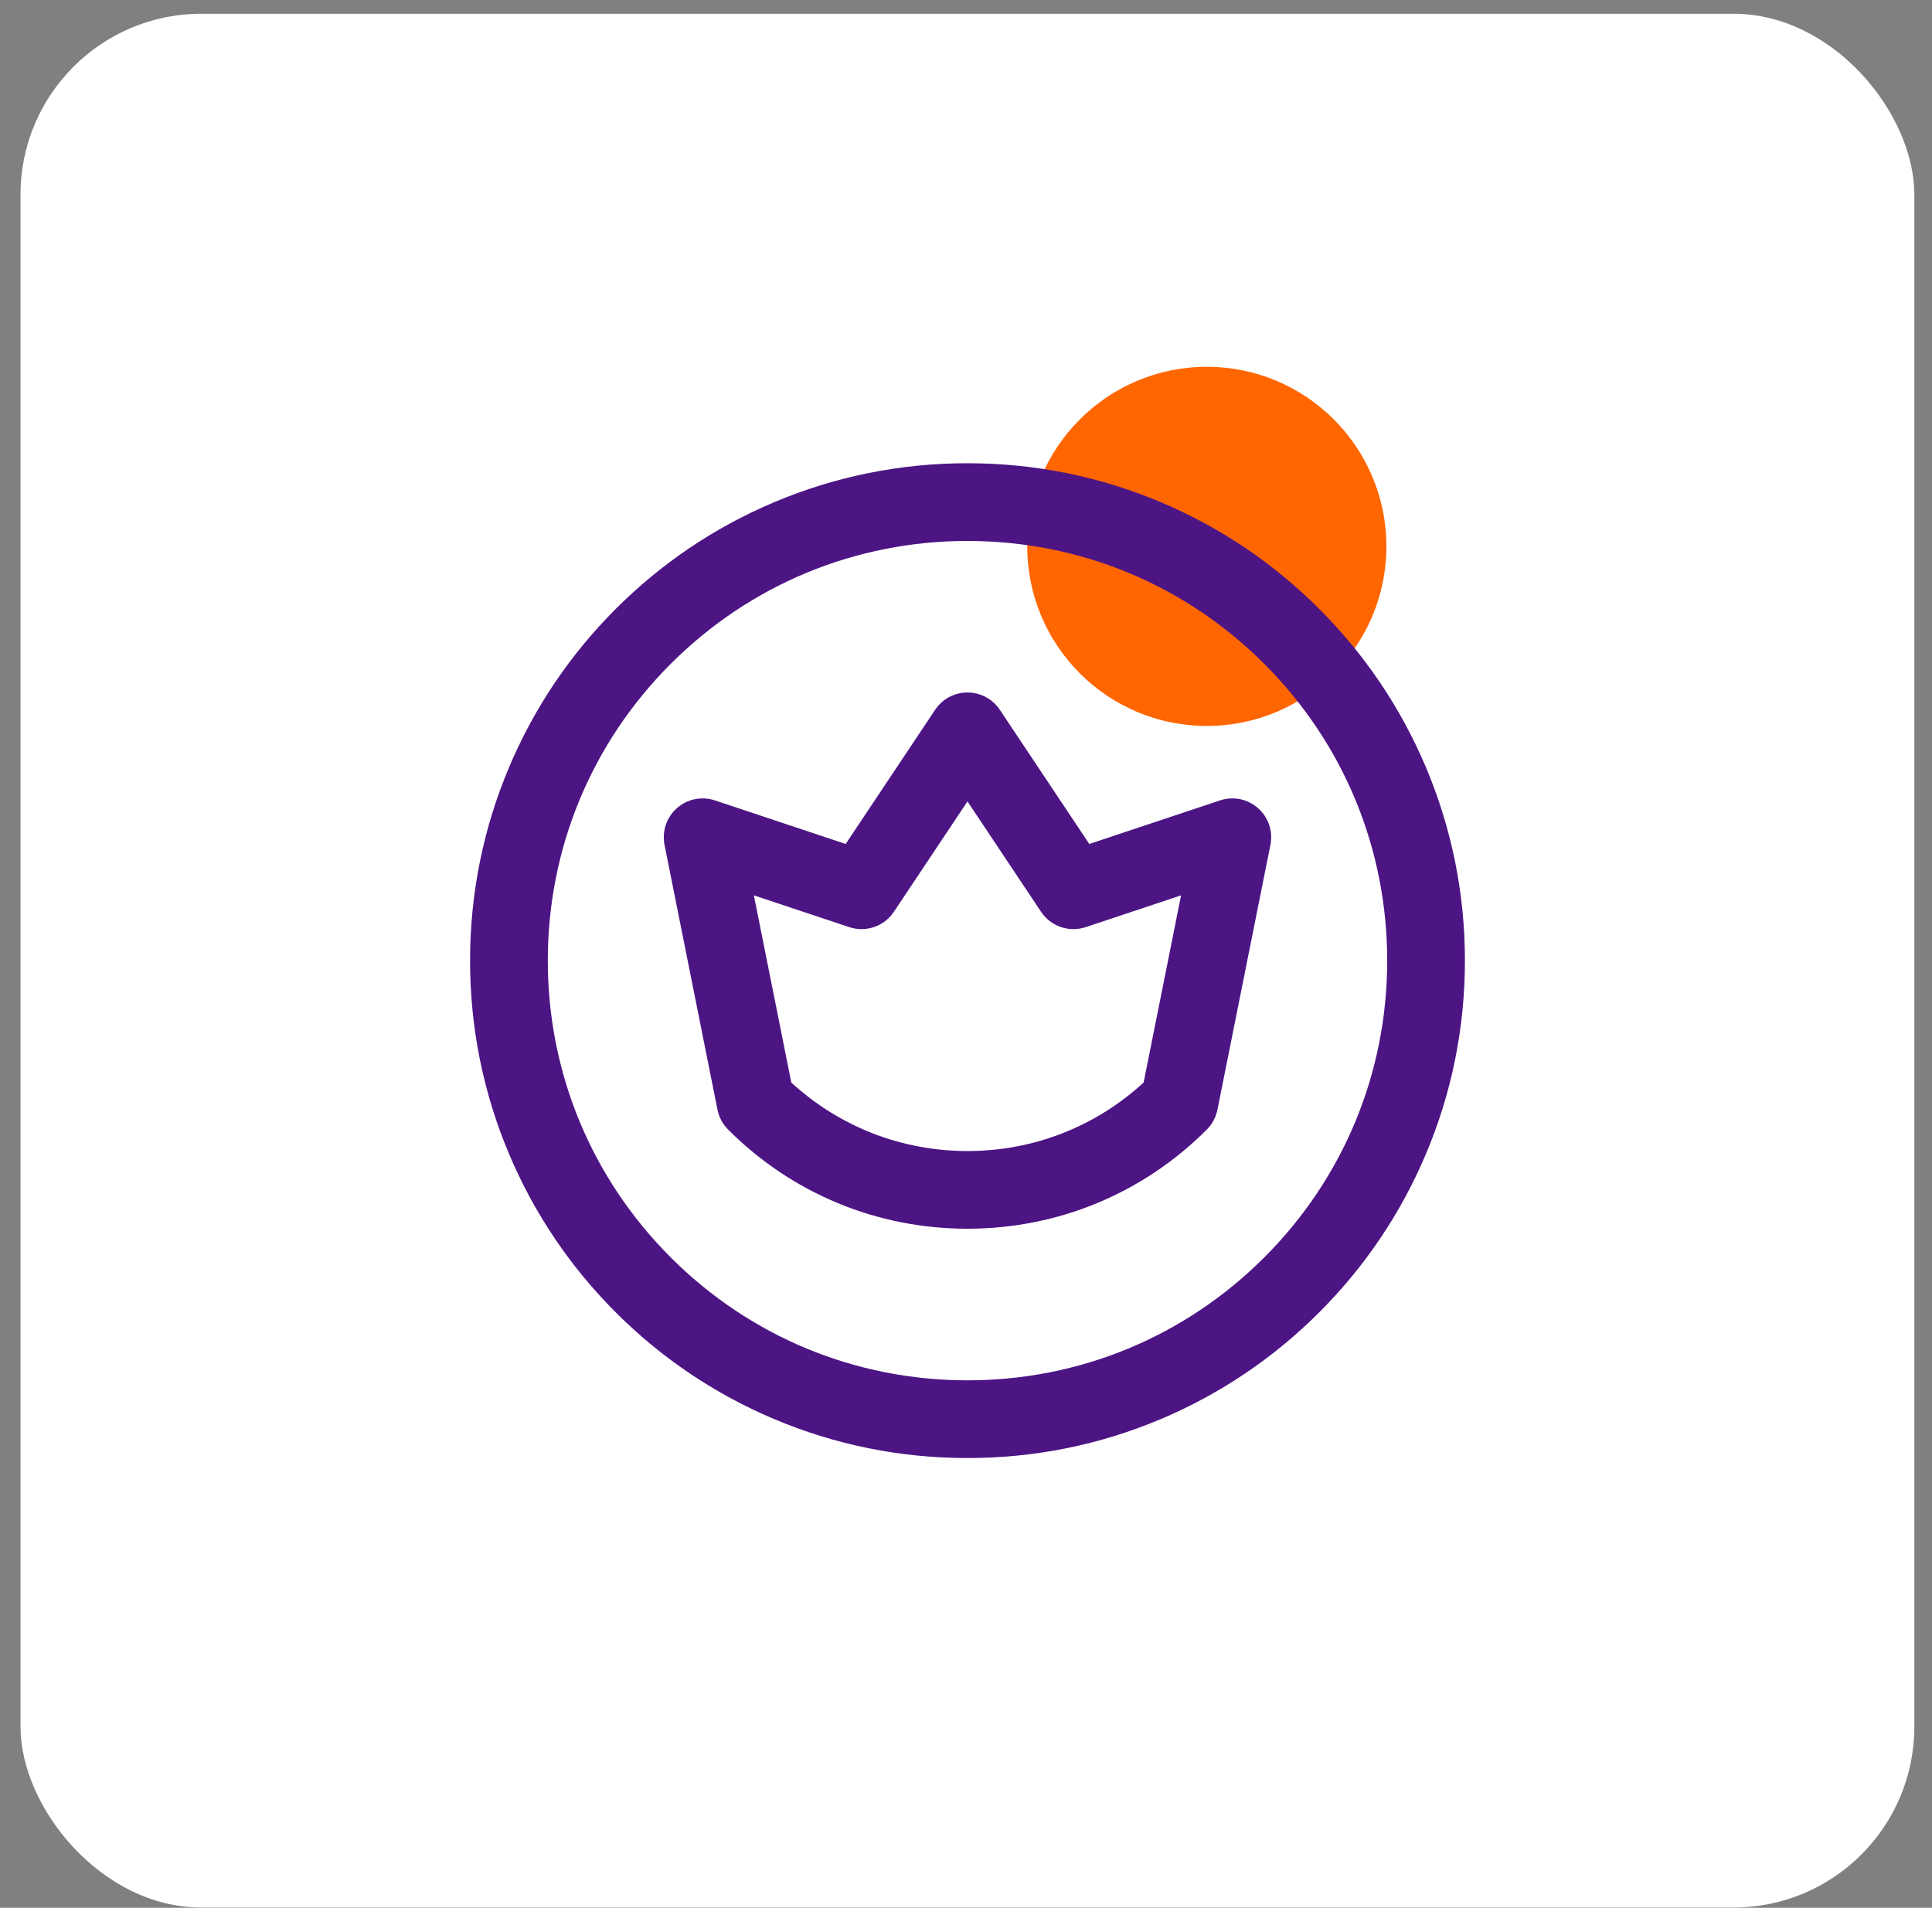 <?xml version="1.0" encoding="UTF-8"?> <svg xmlns="http://www.w3.org/2000/svg" width="80" height="79" viewBox="0 0 80 79" fill="none"><rect x="0" y="0" width="80" height="79" fill="#808080" stroke="none"/><rect x="0.849" y="0.569" width="78.42" height="78.42" rx="7.49" fill="white"></rect><circle cx="49.972" cy="22.625" r="7.436" fill="#FF6600"></circle><path d="M40.061 50.88C36.317 50.88 32.797 49.423 30.15 46.775C29.926 46.55 29.772 46.264 29.71 45.952L27.517 34.986C27.405 34.423 27.599 33.843 28.03 33.464C28.46 33.084 29.059 32.962 29.603 33.144L35.017 34.948L38.722 29.391C39.021 28.943 39.523 28.675 40.061 28.675C40.599 28.675 41.101 28.944 41.4 29.391L45.105 34.948L50.518 33.144C51.063 32.962 51.662 33.084 52.092 33.464C52.522 33.843 52.718 34.423 52.605 34.986L50.411 45.952C50.349 46.263 50.196 46.549 49.972 46.774C47.325 49.421 43.804 50.88 40.061 50.88V50.88ZM32.766 44.827C34.762 46.659 37.335 47.663 40.061 47.663C42.787 47.663 45.359 46.659 47.355 44.827L48.906 37.075L44.956 38.391C44.268 38.621 43.511 38.361 43.109 37.757L40.061 33.186L37.013 37.757C36.611 38.361 35.854 38.621 35.166 38.391L31.216 37.075L32.766 44.827Z" fill="#4D1484"></path><path d="M40.062 60.376C37.282 60.376 34.584 59.831 32.044 58.757C29.591 57.72 27.389 56.235 25.497 54.344C23.606 52.452 22.121 50.25 21.084 47.797C20.01 45.256 19.465 42.559 19.465 39.779C19.465 36.999 20.01 34.301 21.084 31.761C22.121 29.308 23.606 27.105 25.497 25.214C27.389 23.323 29.591 21.838 32.044 20.801C34.584 19.727 37.282 19.182 40.062 19.182C42.841 19.182 45.539 19.727 48.08 20.801C50.532 21.838 52.735 23.323 54.626 25.214C56.517 27.105 58.002 29.308 59.04 31.761C60.114 34.301 60.659 36.999 60.659 39.779C60.659 42.559 60.114 45.256 59.04 47.796C58.002 50.249 56.517 52.452 54.626 54.343C52.735 56.234 50.532 57.719 48.08 58.757C45.539 59.831 42.842 60.376 40.062 60.376V60.376ZM40.062 22.4C35.42 22.4 31.055 24.208 27.773 27.49C24.49 30.772 22.683 35.137 22.683 39.779C22.683 44.421 24.491 48.785 27.773 52.068C31.055 55.351 35.42 57.158 40.062 57.158C44.704 57.158 49.068 55.35 52.351 52.068C55.633 48.785 57.441 44.421 57.441 39.779C57.441 35.137 55.633 30.773 52.351 27.49C49.069 24.208 44.704 22.4 40.062 22.4Z" fill="#4D1484"></path></svg> 